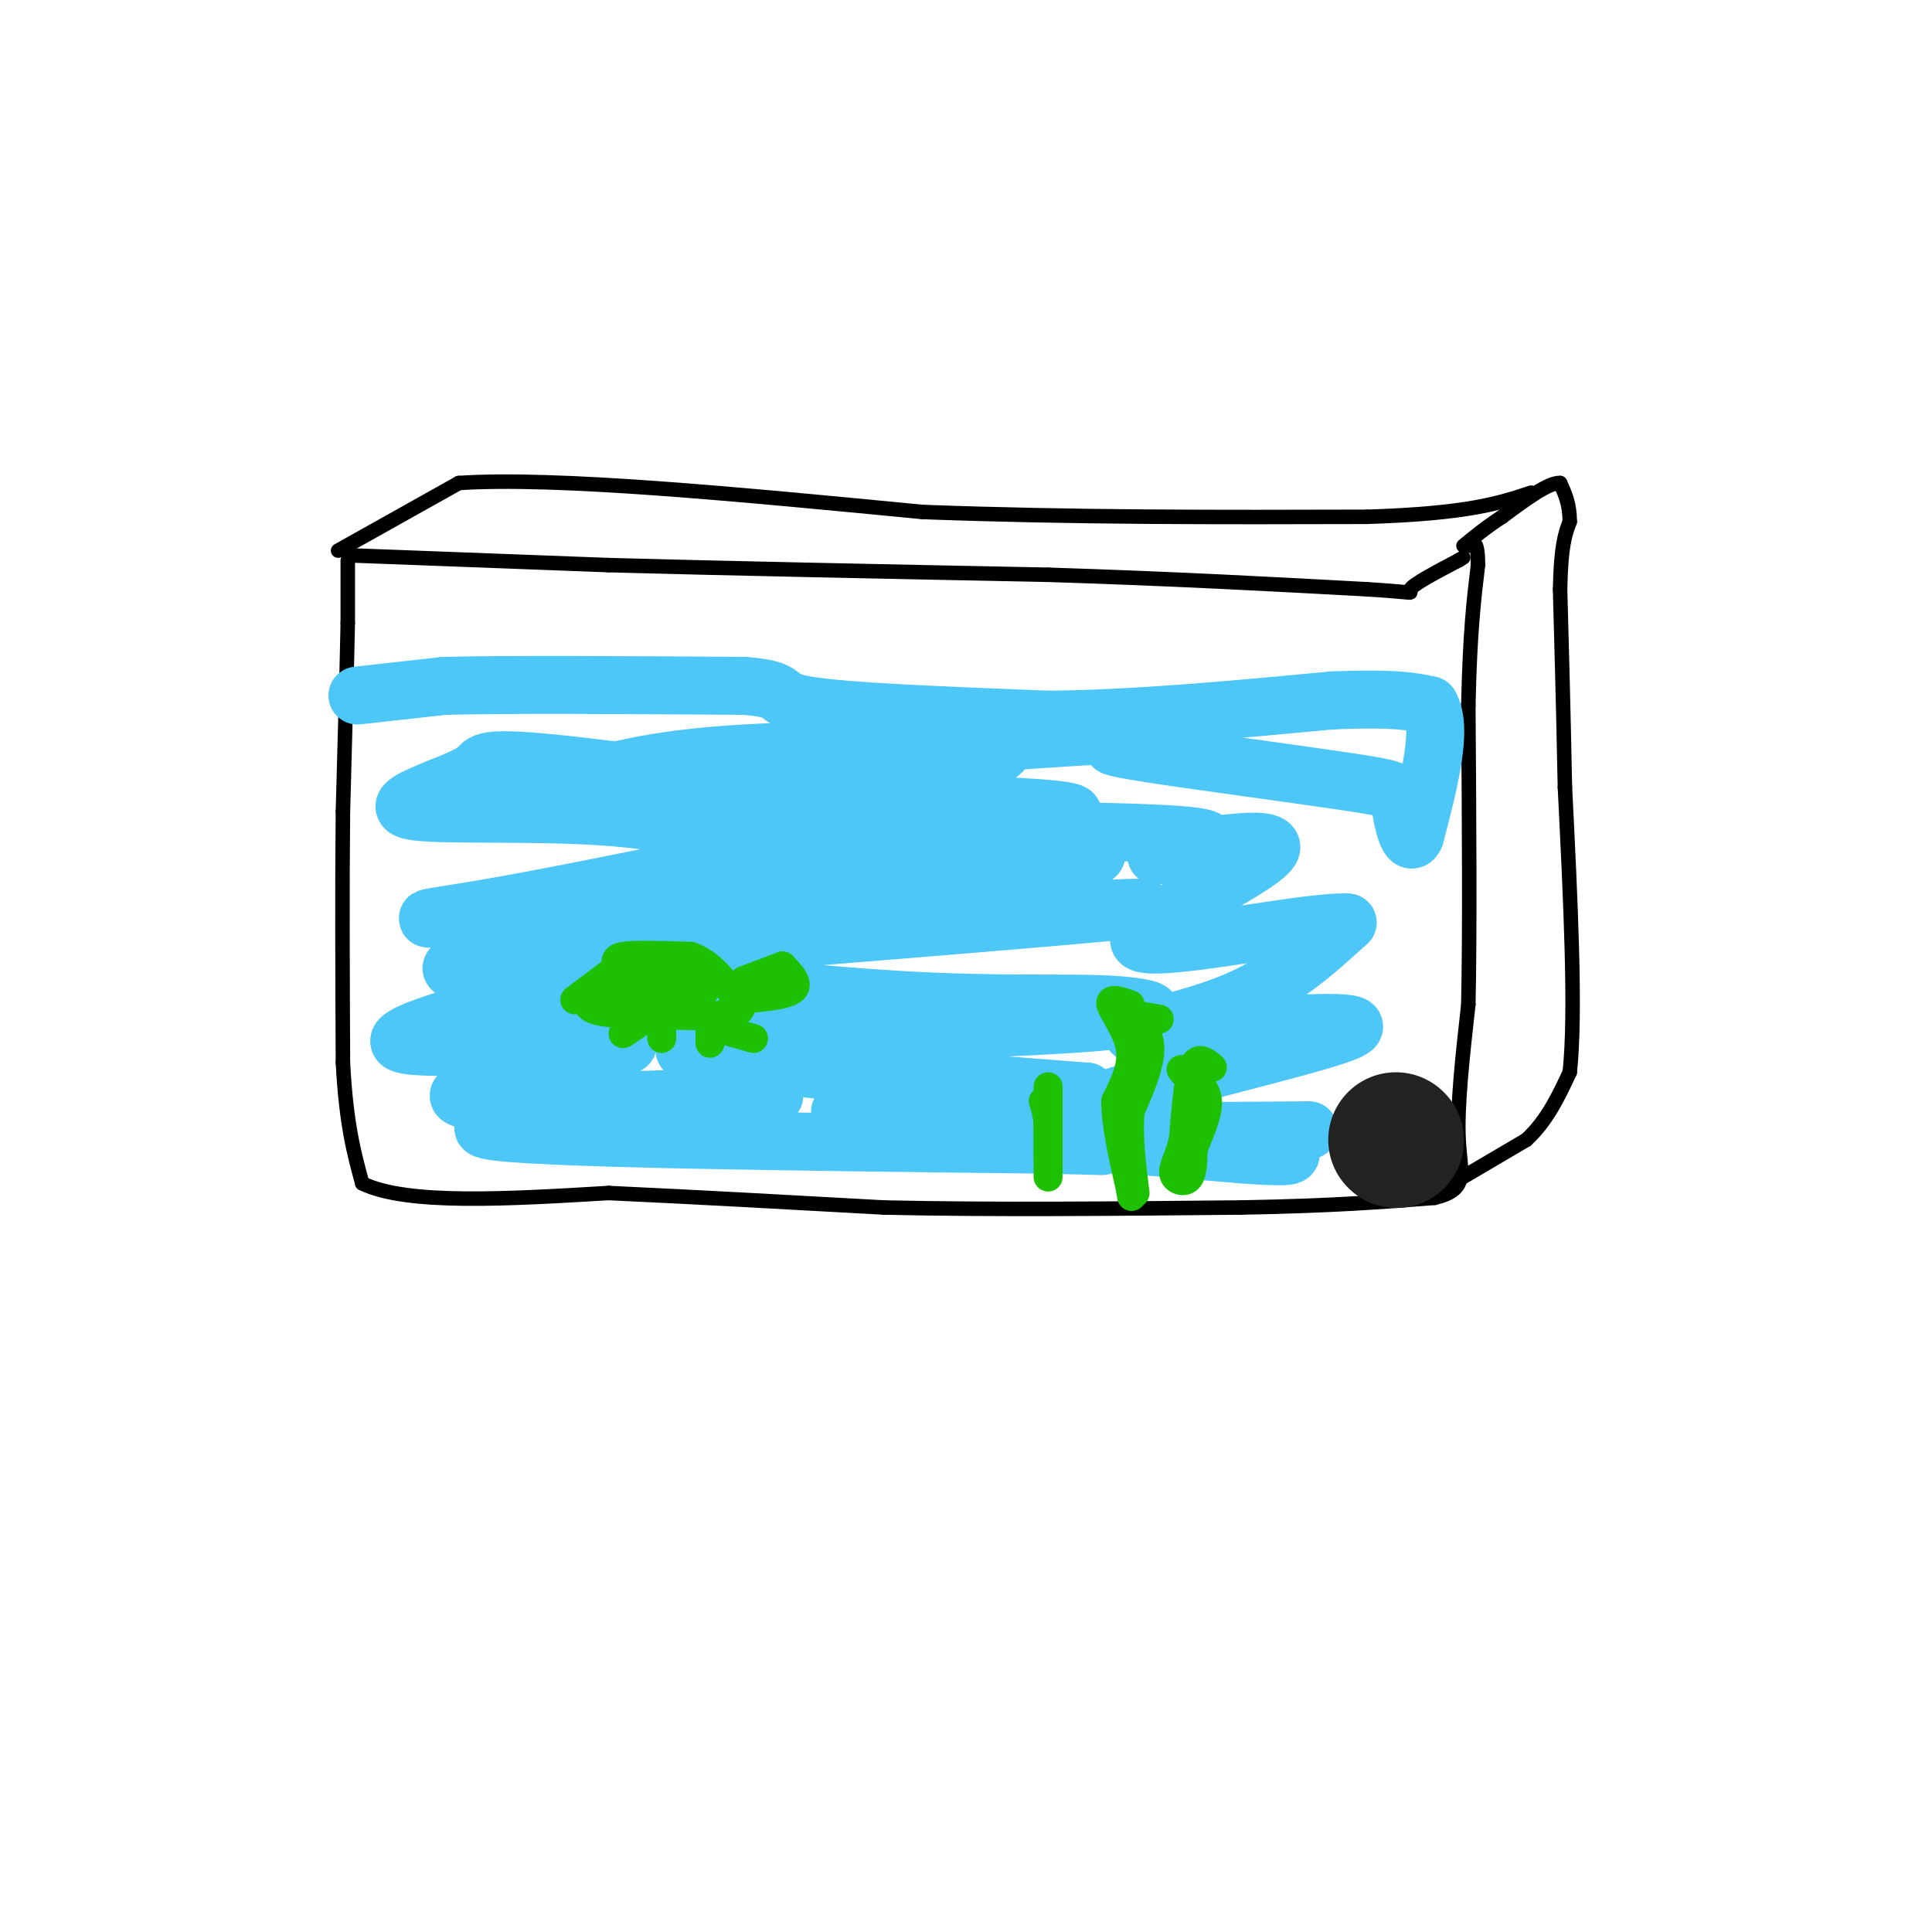 <svg viewBox='0 0 400 400' version='1.1' xmlns='http://www.w3.org/2000/svg' xmlns:xlink='http://www.w3.org/1999/xlink'><g fill='none' stroke='rgb(0,0,0)' stroke-width='3' stroke-linecap='round' stroke-linejoin='round'><path d='M72,116c0.000,0.000 0.000,13.000 0,13'/><path d='M72,129c-0.167,8.667 -0.583,23.833 -1,39'/><path d='M71,168c-0.167,15.167 -0.083,33.583 0,52'/><path d='M71,220c0.667,12.833 2.333,18.917 4,25'/><path d='M75,245c9.167,4.500 30.083,3.250 51,2'/><path d='M126,247c18.000,0.833 37.500,1.917 57,3'/><path d='M183,250c21.833,0.500 47.917,0.250 74,0'/><path d='M257,250c19.000,-0.333 29.500,-1.167 40,-2'/><path d='M297,248c7.244,-1.733 5.356,-5.067 5,-12c-0.356,-6.933 0.822,-17.467 2,-28'/><path d='M304,208c0.333,-15.000 0.167,-38.500 0,-62'/><path d='M304,146c0.333,-15.167 1.167,-22.083 2,-29'/><path d='M306,117c0.000,-5.500 -1.000,-4.750 -2,-4'/><path d='M299,246c0.000,0.000 17.000,-10.000 17,-10'/><path d='M316,236c4.333,-4.000 6.667,-9.000 9,-14'/><path d='M325,222c1.333,-12.167 0.167,-35.583 -1,-59'/><path d='M324,163c-0.333,-16.667 -0.667,-28.833 -1,-41'/><path d='M323,122c0.167,-9.167 1.083,-11.583 2,-14'/><path d='M325,108c0.000,-3.667 -1.000,-5.833 -2,-8'/><path d='M323,100c-2.333,-0.167 -7.167,3.417 -12,7'/><path d='M311,107c-3.333,2.167 -5.667,4.083 -8,6'/><path d='M73,115c0.000,0.000 53.000,2.000 53,2'/><path d='M126,117c24.000,0.667 57.500,1.333 91,2'/><path d='M217,119c26.167,0.833 46.083,1.917 66,3'/><path d='M283,122c11.822,0.733 8.378,1.067 9,0c0.622,-1.067 5.311,-3.533 10,-6'/><path d='M302,116c1.667,-1.000 0.833,-0.500 0,0'/><path d='M70,114c0.000,0.000 25.000,-14.000 25,-14'/><path d='M95,100c20.167,-1.333 58.083,2.333 96,6'/><path d='M191,106c31.333,1.167 61.667,1.083 92,1'/><path d='M283,107c21.000,-0.667 27.500,-2.833 34,-5'/></g>
<g fill='none' stroke='rgb(77,198,248)' stroke-width='12' stroke-linecap='round' stroke-linejoin='round'><path d='M74,144c0.000,0.000 18.000,-2.000 18,-2'/><path d='M92,142c13.333,-0.333 37.667,-0.167 62,0'/><path d='M154,142c10.311,0.756 5.089,2.644 13,4c7.911,1.356 28.956,2.178 50,3'/><path d='M217,149c18.167,-0.167 38.583,-2.083 59,-4'/><path d='M276,145c13.167,-0.500 16.583,0.250 20,1'/><path d='M296,146c2.833,4.667 -0.083,15.833 -3,27'/><path d='M293,173c-1.186,3.032 -2.653,-2.888 -3,-6c-0.347,-3.112 0.424,-3.416 -10,-5c-10.424,-1.584 -32.045,-4.449 -42,-6c-9.955,-1.551 -8.246,-1.787 -6,-2c2.246,-0.213 5.028,-0.404 8,-1c2.972,-0.596 6.135,-1.599 -7,-1c-13.135,0.599 -42.567,2.799 -72,5'/><path d='M161,157c2.006,0.633 43.020,-0.285 46,-1c2.980,-0.715 -32.074,-1.228 -53,0c-20.926,1.228 -27.722,4.195 -37,6c-9.278,1.805 -21.036,2.447 5,3c26.036,0.553 89.868,1.015 99,3c9.132,1.985 -36.434,5.492 -82,9'/><path d='M139,177c13.825,0.477 89.386,-2.831 88,0c-1.386,2.831 -79.719,11.801 -82,14c-2.281,2.199 71.491,-2.372 88,-3c16.509,-0.628 -24.246,2.686 -65,6'/><path d='M168,194c-20.847,1.865 -40.465,3.527 -36,6c4.465,2.473 33.011,5.757 54,7c20.989,1.243 34.420,0.447 44,1c9.580,0.553 15.310,2.457 -8,4c-23.310,1.543 -75.660,2.727 -80,5c-4.340,2.273 39.330,5.637 83,9'/><path d='M225,226c-2.111,1.889 -48.889,2.111 -51,4c-2.111,1.889 40.444,5.444 83,9'/><path d='M257,239c14.833,1.167 10.417,-0.417 6,-2'/><path d='M271,234c-28.102,0.285 -56.204,0.571 -48,-4c8.204,-4.571 52.715,-13.998 57,-17c4.285,-3.002 -31.654,0.423 -42,1c-10.346,0.577 4.901,-1.692 16,-6c11.099,-4.308 18.049,-10.654 25,-17'/><path d='M279,191c-7.954,-0.544 -40.338,6.597 -43,4c-2.662,-2.597 24.400,-14.933 27,-19c2.600,-4.067 -19.262,0.136 -23,1c-3.738,0.864 10.646,-1.610 10,-3c-0.646,-1.390 -16.323,-1.695 -32,-2'/><path d='M218,172c-25.107,-3.202 -71.875,-10.208 -95,-13c-23.125,-2.792 -22.607,-1.369 -24,0c-1.393,1.369 -4.696,2.685 -8,4'/><path d='M91,163c-4.214,1.762 -10.750,4.167 -5,5c5.750,0.833 23.786,0.095 38,1c14.214,0.905 24.607,3.452 35,6'/><path d='M152,178c-19.226,3.922 -38.453,7.844 -51,10c-12.547,2.156 -18.415,2.547 -4,2c14.415,-0.547 49.112,-2.032 46,0c-3.112,2.032 -44.032,7.581 -49,10c-4.968,2.419 26.016,1.710 57,1'/><path d='M151,201c8.471,-0.517 1.148,-2.308 -19,1c-20.148,3.308 -53.120,11.715 -49,14c4.120,2.285 45.331,-1.553 47,0c1.669,1.553 -36.205,8.495 -35,11c1.205,2.505 41.487,0.573 57,0c15.513,-0.573 6.256,0.214 -3,1'/><path d='M149,228c-16.289,1.356 -55.511,4.244 -48,6c7.511,1.756 61.756,2.378 116,3'/><path d='M217,237c19.333,0.500 9.667,0.250 0,0'/></g>
<g fill='none' stroke='rgb(30,193,1)' stroke-width='6' stroke-linecap='round' stroke-linejoin='round'><path d='M119,207c0.000,0.000 8.000,-6.000 8,-6'/><path d='M127,201c1.067,-1.600 -0.267,-2.600 2,-3c2.267,-0.400 8.133,-0.200 14,0'/><path d='M143,198c3.833,1.333 6.417,4.667 9,8'/><path d='M152,206c1.889,2.133 2.111,3.467 -1,4c-3.111,0.533 -9.556,0.267 -16,0'/><path d='M135,210c-5.111,-0.044 -9.889,-0.156 -12,-1c-2.111,-0.844 -1.556,-2.422 -1,-4'/><path d='M122,205c3.833,-0.667 13.917,-0.333 24,0'/><path d='M146,205c-0.978,-0.178 -15.422,-0.622 -20,-1c-4.578,-0.378 0.711,-0.689 6,-1'/><path d='M132,203c2.833,-0.167 6.917,-0.083 11,0'/><path d='M154,203c0.000,0.000 8.000,-3.000 8,-3'/><path d='M162,200c1.833,1.917 3.667,3.833 2,5c-1.667,1.167 -6.833,1.583 -12,2'/><path d='M152,207c-1.000,0.000 2.500,-1.000 6,-2'/><path d='M132,212c0.000,0.000 -3.000,2.000 -3,2'/><path d='M137,212c0.000,0.000 0.000,3.000 0,3'/><path d='M147,213c0.000,0.000 0.000,3.000 0,3'/><path d='M149,213c0.000,0.000 7.000,2.000 7,2'/><path d='M234,208c-2.200,-0.756 -4.400,-1.511 -4,0c0.400,1.511 3.400,5.289 4,9c0.600,3.711 -1.200,7.356 -3,11'/><path d='M231,228c0.000,4.833 1.500,11.417 3,18'/><path d='M234,246c0.500,3.000 0.250,1.500 0,0'/><path d='M240,211c0.000,0.000 -6.000,-1.000 -6,-1'/><path d='M234,210c0.133,0.556 3.467,2.444 4,6c0.533,3.556 -1.733,8.778 -4,14'/><path d='M234,230c-0.500,5.167 0.250,11.083 1,17'/><path d='M251,221c-1.500,-1.250 -3.000,-2.500 -4,0c-1.000,2.500 -1.500,8.750 -2,15'/><path d='M245,236c-0.929,3.774 -2.250,5.708 -2,7c0.250,1.292 2.071,1.940 3,1c0.929,-0.940 0.964,-3.470 1,-6'/><path d='M247,238c1.044,-2.889 3.156,-7.111 3,-10c-0.156,-2.889 -2.578,-4.444 -5,-6'/><path d='M245,222c-0.833,-1.000 -0.417,-0.500 0,0'/><path d='M217,225c0.000,0.000 0.000,15.000 0,15'/><path d='M217,240c0.000,3.444 0.000,4.556 0,3c0.000,-1.556 0.000,-5.778 0,-10'/><path d='M217,233c-0.167,-2.500 -0.583,-3.750 -1,-5'/></g>
<g fill='none' stroke='rgb(35,35,35)' stroke-width='28' stroke-linecap='round' stroke-linejoin='round'><path d='M289,236c0.000,0.000 0.100,0.100 0.1,0.1'/></g>
</svg>